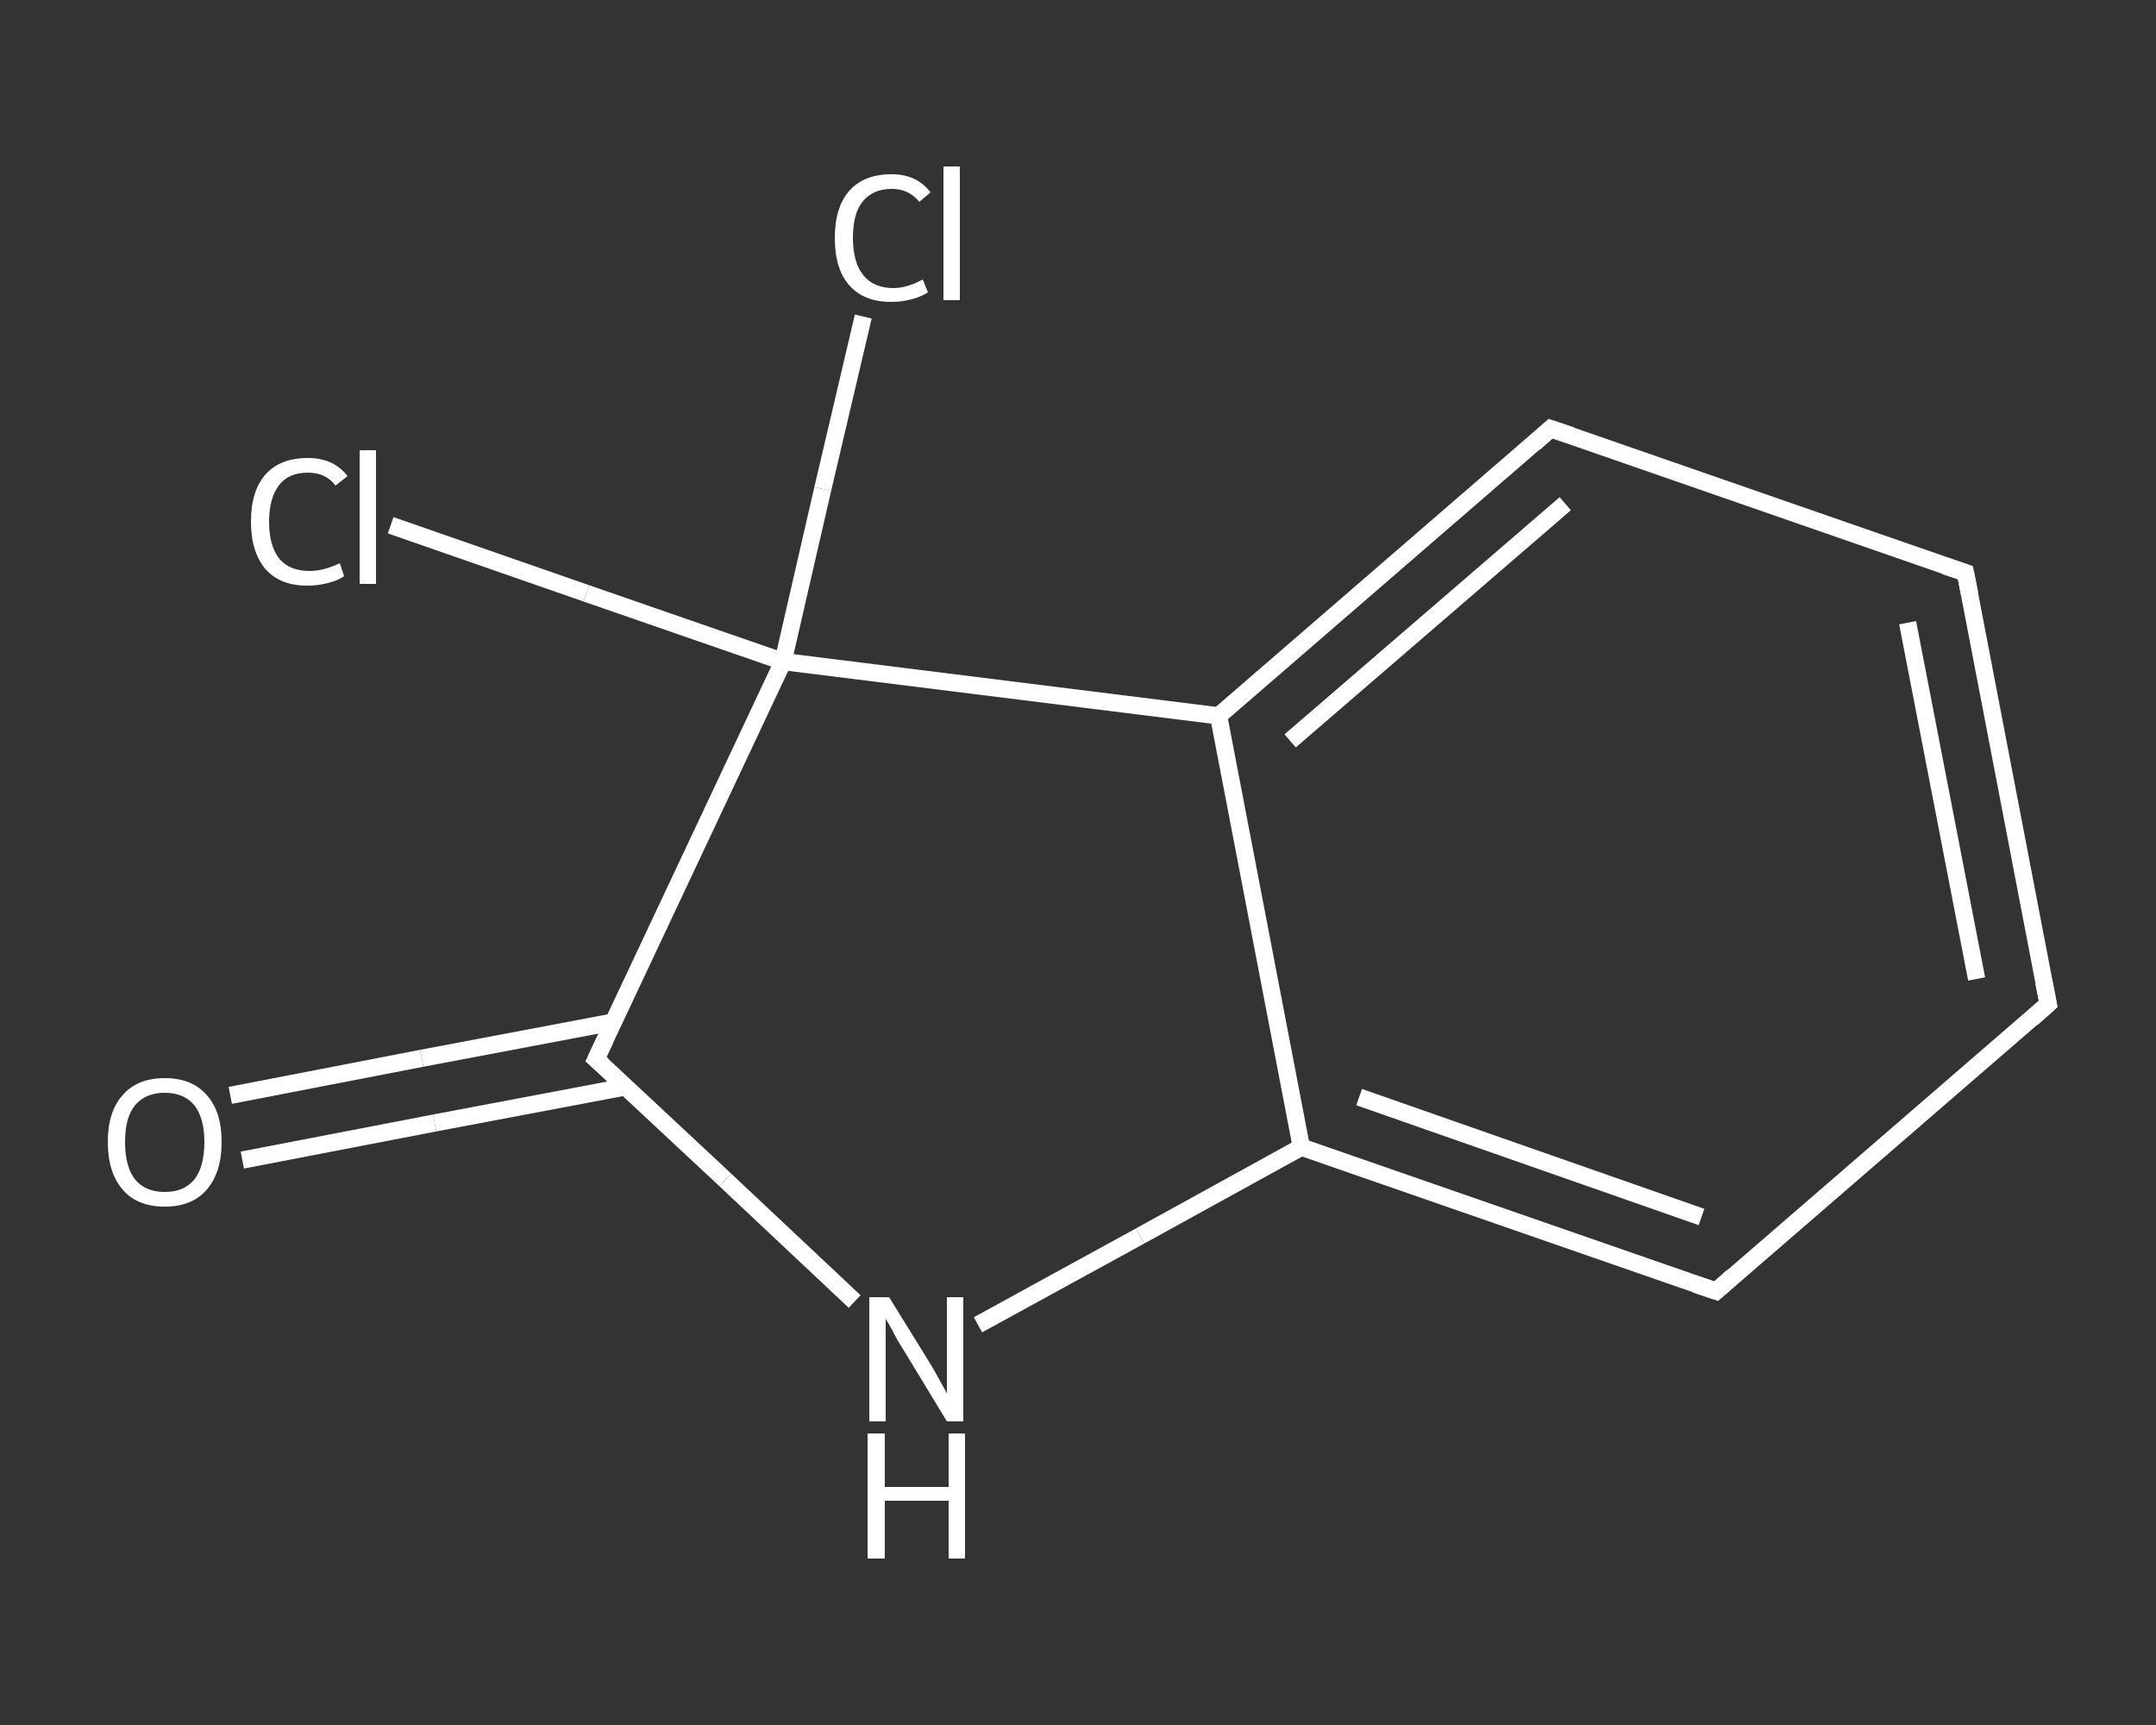 <?xml version='1.0' encoding='iso-8859-1'?>
<svg version='1.1' baseProfile='full'
              xmlns='http://www.w3.org/2000/svg'
                      xmlns:rdkit='http://www.rdkit.org/xml'
                      xmlns:xlink='http://www.w3.org/1999/xlink'
                  xml:space='preserve'
width='250px' height='200px' viewBox='0 0 250 200'>
<rect x="0" y="0" width="250" height="200" fill="#333333" stroke="none"/>
<!-- END OF HEADER -->
<rect style='opacity:1.0;fill:transparent;stroke:none' width='250.0' height='200.0' x='0.0' y='0.0'> </rect>
<path class='bond-0 atom-0 atom-1' d='M 26.7,127.0 L 48.9,122.7' style='fill:none;fill-rule:evenodd;stroke:#FFFFFF;stroke-width:2.0px;stroke-linecap:butt;stroke-linejoin:miter;stroke-opacity:1' />
<path class='bond-0 atom-0 atom-1' d='M 48.9,122.7 L 71.1,118.5' style='fill:none;fill-rule:evenodd;stroke:#FFFFFF;stroke-width:2.0px;stroke-linecap:butt;stroke-linejoin:miter;stroke-opacity:1' />
<path class='bond-0 atom-0 atom-1' d='M 28.1,134.5 L 50.4,130.2' style='fill:none;fill-rule:evenodd;stroke:#FFFFFF;stroke-width:2.0px;stroke-linecap:butt;stroke-linejoin:miter;stroke-opacity:1' />
<path class='bond-0 atom-0 atom-1' d='M 50.4,130.2 L 72.6,126.0' style='fill:none;fill-rule:evenodd;stroke:#FFFFFF;stroke-width:2.0px;stroke-linecap:butt;stroke-linejoin:miter;stroke-opacity:1' />
<path class='bond-1 atom-1 atom-2' d='M 69.1,122.8 L 84.1,136.8' style='fill:none;fill-rule:evenodd;stroke:#FFFFFF;stroke-width:2.0px;stroke-linecap:butt;stroke-linejoin:miter;stroke-opacity:1' />
<path class='bond-1 atom-1 atom-2' d='M 84.1,136.8 L 99.1,150.9' style='fill:none;fill-rule:evenodd;stroke:#FFFFFF;stroke-width:2.0px;stroke-linecap:butt;stroke-linejoin:miter;stroke-opacity:1' />
<path class='bond-2 atom-2 atom-3' d='M 113.4,153.6 L 132.2,143.3' style='fill:none;fill-rule:evenodd;stroke:#FFFFFF;stroke-width:2.0px;stroke-linecap:butt;stroke-linejoin:miter;stroke-opacity:1' />
<path class='bond-2 atom-2 atom-3' d='M 132.2,143.3 L 150.9,133.0' style='fill:none;fill-rule:evenodd;stroke:#FFFFFF;stroke-width:2.0px;stroke-linecap:butt;stroke-linejoin:miter;stroke-opacity:1' />
<path class='bond-3 atom-3 atom-4' d='M 150.9,133.0 L 199.0,149.7' style='fill:none;fill-rule:evenodd;stroke:#FFFFFF;stroke-width:2.0px;stroke-linecap:butt;stroke-linejoin:miter;stroke-opacity:1' />
<path class='bond-3 atom-3 atom-4' d='M 157.6,127.2 L 197.3,141.1' style='fill:none;fill-rule:evenodd;stroke:#FFFFFF;stroke-width:2.0px;stroke-linecap:butt;stroke-linejoin:miter;stroke-opacity:1' />
<path class='bond-4 atom-4 atom-5' d='M 199.0,149.7 L 237.5,116.4' style='fill:none;fill-rule:evenodd;stroke:#FFFFFF;stroke-width:2.0px;stroke-linecap:butt;stroke-linejoin:miter;stroke-opacity:1' />
<path class='bond-5 atom-5 atom-6' d='M 237.5,116.4 L 227.9,66.4' style='fill:none;fill-rule:evenodd;stroke:#FFFFFF;stroke-width:2.0px;stroke-linecap:butt;stroke-linejoin:miter;stroke-opacity:1' />
<path class='bond-5 atom-5 atom-6' d='M 229.2,113.5 L 221.2,72.2' style='fill:none;fill-rule:evenodd;stroke:#FFFFFF;stroke-width:2.0px;stroke-linecap:butt;stroke-linejoin:miter;stroke-opacity:1' />
<path class='bond-6 atom-6 atom-7' d='M 227.9,66.4 L 179.8,49.7' style='fill:none;fill-rule:evenodd;stroke:#FFFFFF;stroke-width:2.0px;stroke-linecap:butt;stroke-linejoin:miter;stroke-opacity:1' />
<path class='bond-7 atom-7 atom-8' d='M 179.8,49.7 L 141.3,83.0' style='fill:none;fill-rule:evenodd;stroke:#FFFFFF;stroke-width:2.0px;stroke-linecap:butt;stroke-linejoin:miter;stroke-opacity:1' />
<path class='bond-7 atom-7 atom-8' d='M 181.5,58.4 L 149.6,85.9' style='fill:none;fill-rule:evenodd;stroke:#FFFFFF;stroke-width:2.0px;stroke-linecap:butt;stroke-linejoin:miter;stroke-opacity:1' />
<path class='bond-8 atom-8 atom-9' d='M 141.3,83.0 L 90.8,76.7' style='fill:none;fill-rule:evenodd;stroke:#FFFFFF;stroke-width:2.0px;stroke-linecap:butt;stroke-linejoin:miter;stroke-opacity:1' />
<path class='bond-9 atom-9 atom-10' d='M 90.8,76.7 L 68.0,68.8' style='fill:none;fill-rule:evenodd;stroke:#FFFFFF;stroke-width:2.0px;stroke-linecap:butt;stroke-linejoin:miter;stroke-opacity:1' />
<path class='bond-9 atom-9 atom-10' d='M 68.0,68.8 L 45.3,60.9' style='fill:none;fill-rule:evenodd;stroke:#FFFFFF;stroke-width:2.0px;stroke-linecap:butt;stroke-linejoin:miter;stroke-opacity:1' />
<path class='bond-10 atom-9 atom-11' d='M 90.8,76.7 L 95.4,56.7' style='fill:none;fill-rule:evenodd;stroke:#FFFFFF;stroke-width:2.0px;stroke-linecap:butt;stroke-linejoin:miter;stroke-opacity:1' />
<path class='bond-10 atom-9 atom-11' d='M 95.4,56.7 L 100.1,36.7' style='fill:none;fill-rule:evenodd;stroke:#FFFFFF;stroke-width:2.0px;stroke-linecap:butt;stroke-linejoin:miter;stroke-opacity:1' />
<path class='bond-11 atom-9 atom-1' d='M 90.8,76.7 L 69.1,122.8' style='fill:none;fill-rule:evenodd;stroke:#FFFFFF;stroke-width:2.0px;stroke-linecap:butt;stroke-linejoin:miter;stroke-opacity:1' />
<path class='bond-12 atom-8 atom-3' d='M 141.3,83.0 L 150.9,133.0' style='fill:none;fill-rule:evenodd;stroke:#FFFFFF;stroke-width:2.0px;stroke-linecap:butt;stroke-linejoin:miter;stroke-opacity:1' />
<path d='M 69.9,123.5 L 69.1,122.8 L 70.2,120.5' style='fill:none;stroke:#FFFFFF;stroke-width:2.0px;stroke-linecap:butt;stroke-linejoin:miter;stroke-opacity:1;' />
<path d='M 196.6,148.9 L 199.0,149.7 L 200.9,148.0' style='fill:none;stroke:#FFFFFF;stroke-width:2.0px;stroke-linecap:butt;stroke-linejoin:miter;stroke-opacity:1;' />
<path d='M 235.6,118.1 L 237.5,116.4 L 237.0,113.9' style='fill:none;stroke:#FFFFFF;stroke-width:2.0px;stroke-linecap:butt;stroke-linejoin:miter;stroke-opacity:1;' />
<path d='M 228.4,68.9 L 227.9,66.4 L 225.5,65.6' style='fill:none;stroke:#FFFFFF;stroke-width:2.0px;stroke-linecap:butt;stroke-linejoin:miter;stroke-opacity:1;' />
<path d='M 182.2,50.5 L 179.8,49.7 L 177.9,51.4' style='fill:none;stroke:#FFFFFF;stroke-width:2.0px;stroke-linecap:butt;stroke-linejoin:miter;stroke-opacity:1;' />
<path class='atom-0' d='M 12.5 132.4
Q 12.5 128.9, 14.2 127.0
Q 15.9 125.0, 19.1 125.0
Q 22.3 125.0, 24.0 127.0
Q 25.7 128.9, 25.7 132.4
Q 25.7 135.9, 24.0 137.9
Q 22.3 139.9, 19.1 139.9
Q 15.9 139.9, 14.2 137.9
Q 12.5 135.9, 12.5 132.4
M 19.1 138.2
Q 21.3 138.2, 22.5 136.8
Q 23.7 135.3, 23.7 132.4
Q 23.7 129.6, 22.5 128.1
Q 21.3 126.7, 19.1 126.7
Q 16.9 126.7, 15.7 128.1
Q 14.5 129.5, 14.5 132.4
Q 14.5 135.3, 15.7 136.8
Q 16.9 138.2, 19.1 138.2
' fill='#FFFFFF'/>
<path class='atom-2' d='M 103.1 150.4
L 107.8 158.0
Q 108.3 158.8, 109.0 160.1
Q 109.8 161.5, 109.8 161.6
L 109.8 150.4
L 111.7 150.4
L 111.7 164.8
L 109.8 164.8
L 104.7 156.4
Q 104.1 155.5, 103.5 154.3
Q 102.9 153.2, 102.7 152.9
L 102.7 164.8
L 100.8 164.8
L 100.8 150.4
L 103.1 150.4
' fill='#FFFFFF'/>
<path class='atom-2' d='M 100.6 166.2
L 102.6 166.2
L 102.6 172.4
L 110.0 172.4
L 110.0 166.2
L 111.9 166.2
L 111.9 180.7
L 110.0 180.7
L 110.0 174.0
L 102.6 174.0
L 102.6 180.7
L 100.6 180.7
L 100.6 166.2
' fill='#FFFFFF'/>
<path class='atom-10' d='M 29.1 60.5
Q 29.1 56.9, 30.8 55.0
Q 32.5 53.1, 35.7 53.1
Q 38.7 53.1, 40.3 55.2
L 38.9 56.3
Q 37.8 54.8, 35.7 54.8
Q 33.5 54.8, 32.4 56.2
Q 31.2 57.7, 31.2 60.5
Q 31.2 63.3, 32.4 64.8
Q 33.6 66.2, 35.9 66.2
Q 37.5 66.2, 39.4 65.3
L 39.9 66.8
Q 39.2 67.3, 38.0 67.6
Q 36.9 67.9, 35.6 67.9
Q 32.5 67.9, 30.8 66.0
Q 29.1 64.0, 29.1 60.5
' fill='#FFFFFF'/>
<path class='atom-10' d='M 41.7 52.2
L 43.6 52.2
L 43.6 67.7
L 41.7 67.7
L 41.7 52.2
' fill='#FFFFFF'/>
<path class='atom-11' d='M 96.8 27.6
Q 96.8 24.0, 98.5 22.1
Q 100.2 20.2, 103.4 20.2
Q 106.3 20.2, 107.9 22.3
L 106.6 23.4
Q 105.4 21.9, 103.4 21.9
Q 101.2 21.9, 100.0 23.4
Q 98.9 24.8, 98.9 27.6
Q 98.9 30.4, 100.1 31.9
Q 101.3 33.4, 103.6 33.4
Q 105.2 33.4, 107.0 32.4
L 107.6 33.9
Q 106.8 34.4, 105.7 34.7
Q 104.6 35.0, 103.3 35.0
Q 100.2 35.0, 98.5 33.1
Q 96.8 31.2, 96.8 27.6
' fill='#FFFFFF'/>
<path class='atom-11' d='M 109.4 19.3
L 111.3 19.3
L 111.3 34.8
L 109.4 34.8
L 109.4 19.3
' fill='#FFFFFF'/>
</svg>
